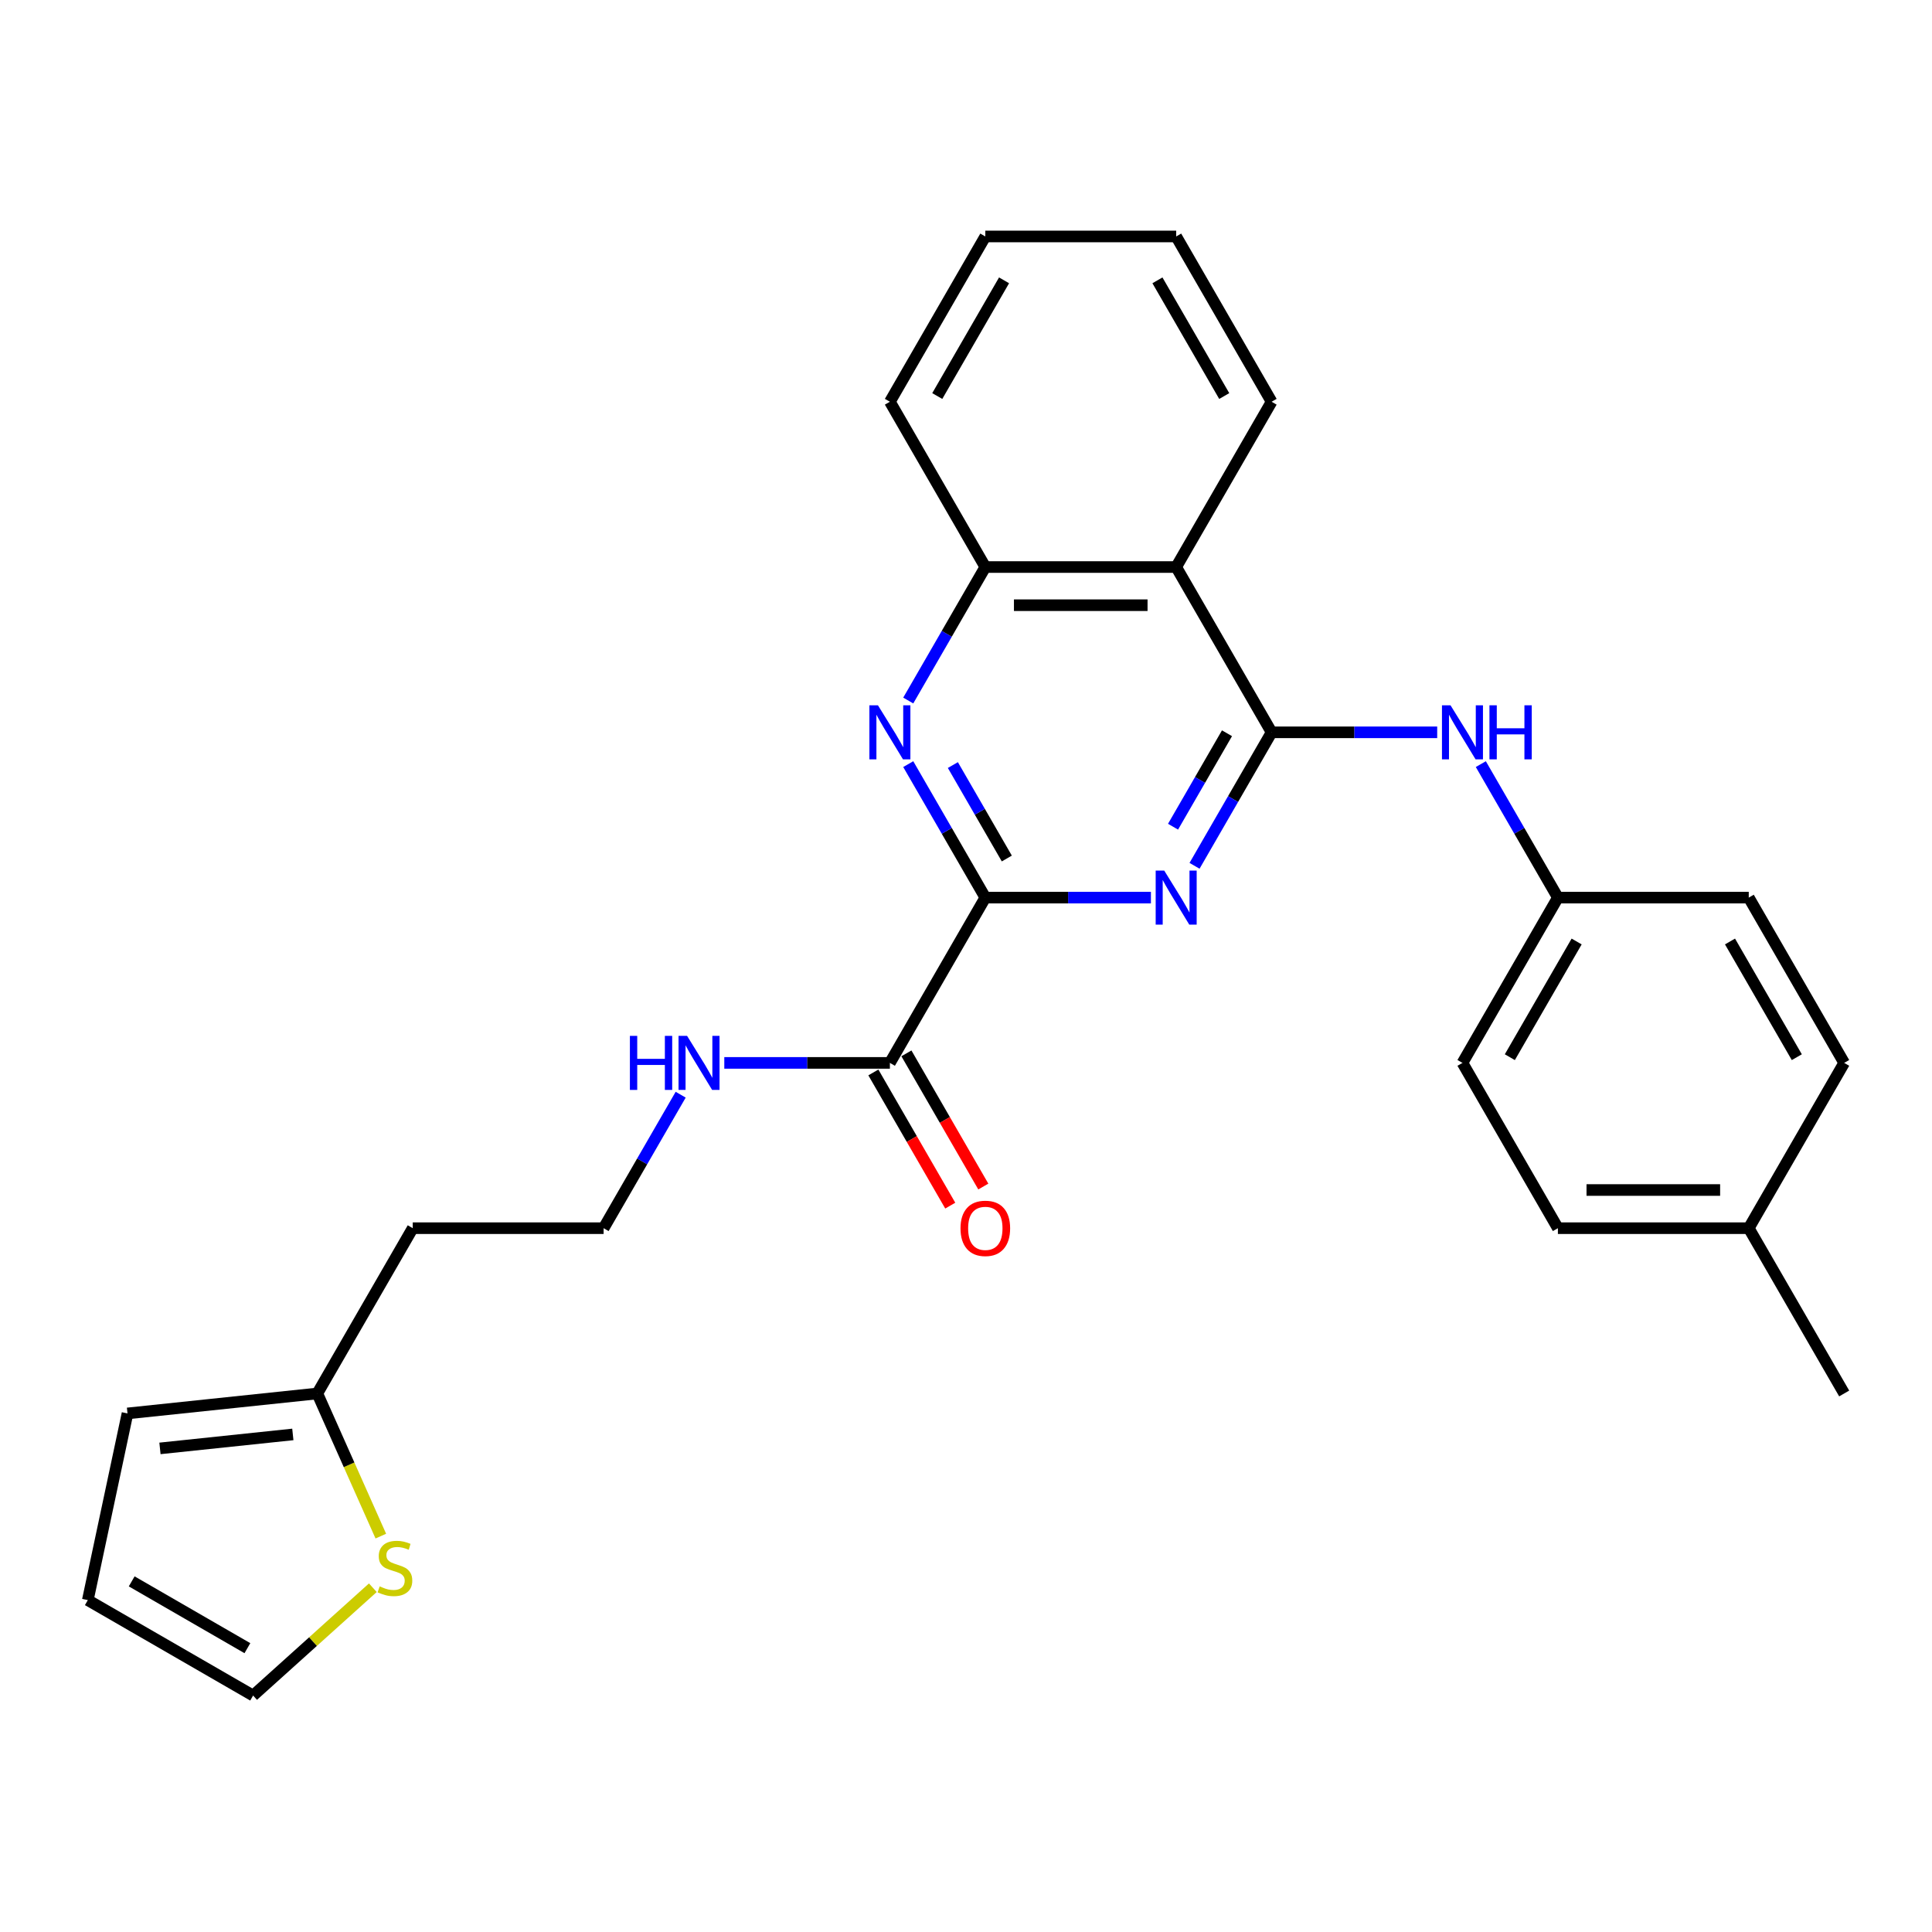 <?xml version='1.0' encoding='iso-8859-1'?>
<svg version='1.1' baseProfile='full'
              xmlns='http://www.w3.org/2000/svg'
                      xmlns:rdkit='http://www.rdkit.org/xml'
                      xmlns:xlink='http://www.w3.org/1999/xlink'
                  xml:space='preserve'
width='1000px' height='1000px' viewBox='0 0 1000 1000'>
<!-- END OF HEADER -->
<rect style='opacity:1.0;fill:#FFFFFF;stroke:none' width='1000' height='1000' x='0' y='0'> </rect>
<path class='bond-0' d='M 658.181,379.049 L 638.235,413.596' style='fill:none;fill-rule:evenodd;stroke:#000000;stroke-width:6px;stroke-linecap:butt;stroke-linejoin:miter;stroke-opacity:1' />
<path class='bond-0' d='M 638.235,413.596 L 618.289,448.144' style='fill:none;fill-rule:evenodd;stroke:#0000FF;stroke-width:6px;stroke-linecap:butt;stroke-linejoin:miter;stroke-opacity:1' />
<path class='bond-0' d='M 635.087,379.534 L 621.125,403.717' style='fill:none;fill-rule:evenodd;stroke:#000000;stroke-width:6px;stroke-linecap:butt;stroke-linejoin:miter;stroke-opacity:1' />
<path class='bond-0' d='M 621.125,403.717 L 607.162,427.901' style='fill:none;fill-rule:evenodd;stroke:#0000FF;stroke-width:6px;stroke-linecap:butt;stroke-linejoin:miter;stroke-opacity:1' />
<path class='bond-3' d='M 658.181,379.049 L 608.787,293.496' style='fill:none;fill-rule:evenodd;stroke:#000000;stroke-width:6px;stroke-linecap:butt;stroke-linejoin:miter;stroke-opacity:1' />
<path class='bond-6' d='M 658.181,379.049 L 701.035,379.049' style='fill:none;fill-rule:evenodd;stroke:#000000;stroke-width:6px;stroke-linecap:butt;stroke-linejoin:miter;stroke-opacity:1' />
<path class='bond-6' d='M 701.035,379.049 L 743.89,379.049' style='fill:none;fill-rule:evenodd;stroke:#0000FF;stroke-width:6px;stroke-linecap:butt;stroke-linejoin:miter;stroke-opacity:1' />
<path class='bond-1' d='M 595.708,464.602 L 552.853,464.602' style='fill:none;fill-rule:evenodd;stroke:#0000FF;stroke-width:6px;stroke-linecap:butt;stroke-linejoin:miter;stroke-opacity:1' />
<path class='bond-1' d='M 552.853,464.602 L 509.999,464.602' style='fill:none;fill-rule:evenodd;stroke:#000000;stroke-width:6px;stroke-linecap:butt;stroke-linejoin:miter;stroke-opacity:1' />
<path class='bond-5' d='M 509.999,464.602 L 460.605,550.155' style='fill:none;fill-rule:evenodd;stroke:#000000;stroke-width:6px;stroke-linecap:butt;stroke-linejoin:miter;stroke-opacity:1' />
<path class='bond-27' d='M 509.999,464.602 L 490.053,430.054' style='fill:none;fill-rule:evenodd;stroke:#000000;stroke-width:6px;stroke-linecap:butt;stroke-linejoin:miter;stroke-opacity:1' />
<path class='bond-27' d='M 490.053,430.054 L 470.107,395.507' style='fill:none;fill-rule:evenodd;stroke:#0000FF;stroke-width:6px;stroke-linecap:butt;stroke-linejoin:miter;stroke-opacity:1' />
<path class='bond-27' d='M 521.126,444.359 L 507.164,420.175' style='fill:none;fill-rule:evenodd;stroke:#000000;stroke-width:6px;stroke-linecap:butt;stroke-linejoin:miter;stroke-opacity:1' />
<path class='bond-27' d='M 507.164,420.175 L 493.201,395.992' style='fill:none;fill-rule:evenodd;stroke:#0000FF;stroke-width:6px;stroke-linecap:butt;stroke-linejoin:miter;stroke-opacity:1' />
<path class='bond-2' d='M 470.107,362.591 L 490.053,328.043' style='fill:none;fill-rule:evenodd;stroke:#0000FF;stroke-width:6px;stroke-linecap:butt;stroke-linejoin:miter;stroke-opacity:1' />
<path class='bond-2' d='M 490.053,328.043 L 509.999,293.496' style='fill:none;fill-rule:evenodd;stroke:#000000;stroke-width:6px;stroke-linecap:butt;stroke-linejoin:miter;stroke-opacity:1' />
<path class='bond-4' d='M 608.787,293.496 L 509.999,293.496' style='fill:none;fill-rule:evenodd;stroke:#000000;stroke-width:6px;stroke-linecap:butt;stroke-linejoin:miter;stroke-opacity:1' />
<path class='bond-4' d='M 593.969,313.253 L 524.817,313.253' style='fill:none;fill-rule:evenodd;stroke:#000000;stroke-width:6px;stroke-linecap:butt;stroke-linejoin:miter;stroke-opacity:1' />
<path class='bond-22' d='M 608.787,293.496 L 658.181,207.943' style='fill:none;fill-rule:evenodd;stroke:#000000;stroke-width:6px;stroke-linecap:butt;stroke-linejoin:miter;stroke-opacity:1' />
<path class='bond-23' d='M 509.999,293.496 L 460.605,207.943' style='fill:none;fill-rule:evenodd;stroke:#000000;stroke-width:6px;stroke-linecap:butt;stroke-linejoin:miter;stroke-opacity:1' />
<path class='bond-10' d='M 452.05,555.094 L 471.95,589.563' style='fill:none;fill-rule:evenodd;stroke:#000000;stroke-width:6px;stroke-linecap:butt;stroke-linejoin:miter;stroke-opacity:1' />
<path class='bond-10' d='M 471.95,589.563 L 491.85,624.031' style='fill:none;fill-rule:evenodd;stroke:#FF0000;stroke-width:6px;stroke-linecap:butt;stroke-linejoin:miter;stroke-opacity:1' />
<path class='bond-10' d='M 469.16,545.215 L 489.061,579.684' style='fill:none;fill-rule:evenodd;stroke:#000000;stroke-width:6px;stroke-linecap:butt;stroke-linejoin:miter;stroke-opacity:1' />
<path class='bond-10' d='M 489.061,579.684 L 508.961,614.152' style='fill:none;fill-rule:evenodd;stroke:#FF0000;stroke-width:6px;stroke-linecap:butt;stroke-linejoin:miter;stroke-opacity:1' />
<path class='bond-13' d='M 460.605,550.155 L 417.751,550.155' style='fill:none;fill-rule:evenodd;stroke:#000000;stroke-width:6px;stroke-linecap:butt;stroke-linejoin:miter;stroke-opacity:1' />
<path class='bond-13' d='M 417.751,550.155 L 374.896,550.155' style='fill:none;fill-rule:evenodd;stroke:#0000FF;stroke-width:6px;stroke-linecap:butt;stroke-linejoin:miter;stroke-opacity:1' />
<path class='bond-14' d='M 766.471,395.507 L 786.417,430.054' style='fill:none;fill-rule:evenodd;stroke:#0000FF;stroke-width:6px;stroke-linecap:butt;stroke-linejoin:miter;stroke-opacity:1' />
<path class='bond-14' d='M 786.417,430.054 L 806.363,464.602' style='fill:none;fill-rule:evenodd;stroke:#000000;stroke-width:6px;stroke-linecap:butt;stroke-linejoin:miter;stroke-opacity:1' />
<path class='bond-7' d='M 197.111,795.09 L 180.676,758.175' style='fill:none;fill-rule:evenodd;stroke:#CCCC00;stroke-width:6px;stroke-linecap:butt;stroke-linejoin:miter;stroke-opacity:1' />
<path class='bond-7' d='M 180.676,758.175 L 164.241,721.261' style='fill:none;fill-rule:evenodd;stroke:#000000;stroke-width:6px;stroke-linecap:butt;stroke-linejoin:miter;stroke-opacity:1' />
<path class='bond-9' d='M 192.982,821.808 L 161.995,849.709' style='fill:none;fill-rule:evenodd;stroke:#CCCC00;stroke-width:6px;stroke-linecap:butt;stroke-linejoin:miter;stroke-opacity:1' />
<path class='bond-9' d='M 161.995,849.709 L 131.008,877.61' style='fill:none;fill-rule:evenodd;stroke:#000000;stroke-width:6px;stroke-linecap:butt;stroke-linejoin:miter;stroke-opacity:1' />
<path class='bond-8' d='M 164.241,721.261 L 213.635,635.708' style='fill:none;fill-rule:evenodd;stroke:#000000;stroke-width:6px;stroke-linecap:butt;stroke-linejoin:miter;stroke-opacity:1' />
<path class='bond-11' d='M 164.241,721.261 L 65.994,731.587' style='fill:none;fill-rule:evenodd;stroke:#000000;stroke-width:6px;stroke-linecap:butt;stroke-linejoin:miter;stroke-opacity:1' />
<path class='bond-11' d='M 151.569,742.459 L 82.796,749.687' style='fill:none;fill-rule:evenodd;stroke:#000000;stroke-width:6px;stroke-linecap:butt;stroke-linejoin:miter;stroke-opacity:1' />
<path class='bond-30' d='M 131.008,877.61 L 45.455,828.216' style='fill:none;fill-rule:evenodd;stroke:#000000;stroke-width:6px;stroke-linecap:butt;stroke-linejoin:miter;stroke-opacity:1' />
<path class='bond-30' d='M 128.053,853.091 L 68.166,818.515' style='fill:none;fill-rule:evenodd;stroke:#000000;stroke-width:6px;stroke-linecap:butt;stroke-linejoin:miter;stroke-opacity:1' />
<path class='bond-12' d='M 65.994,731.587 L 45.455,828.216' style='fill:none;fill-rule:evenodd;stroke:#000000;stroke-width:6px;stroke-linecap:butt;stroke-linejoin:miter;stroke-opacity:1' />
<path class='bond-16' d='M 352.315,566.613 L 332.369,601.16' style='fill:none;fill-rule:evenodd;stroke:#0000FF;stroke-width:6px;stroke-linecap:butt;stroke-linejoin:miter;stroke-opacity:1' />
<path class='bond-16' d='M 332.369,601.16 L 312.423,635.708' style='fill:none;fill-rule:evenodd;stroke:#000000;stroke-width:6px;stroke-linecap:butt;stroke-linejoin:miter;stroke-opacity:1' />
<path class='bond-18' d='M 806.363,464.602 L 905.151,464.602' style='fill:none;fill-rule:evenodd;stroke:#000000;stroke-width:6px;stroke-linecap:butt;stroke-linejoin:miter;stroke-opacity:1' />
<path class='bond-19' d='M 806.363,464.602 L 756.969,550.155' style='fill:none;fill-rule:evenodd;stroke:#000000;stroke-width:6px;stroke-linecap:butt;stroke-linejoin:miter;stroke-opacity:1' />
<path class='bond-19' d='M 816.065,487.313 L 781.489,547.201' style='fill:none;fill-rule:evenodd;stroke:#000000;stroke-width:6px;stroke-linecap:butt;stroke-linejoin:miter;stroke-opacity:1' />
<path class='bond-15' d='M 213.635,635.708 L 312.423,635.708' style='fill:none;fill-rule:evenodd;stroke:#000000;stroke-width:6px;stroke-linecap:butt;stroke-linejoin:miter;stroke-opacity:1' />
<path class='bond-17' d='M 905.151,635.708 L 806.363,635.708' style='fill:none;fill-rule:evenodd;stroke:#000000;stroke-width:6px;stroke-linecap:butt;stroke-linejoin:miter;stroke-opacity:1' />
<path class='bond-17' d='M 890.333,615.95 L 821.182,615.95' style='fill:none;fill-rule:evenodd;stroke:#000000;stroke-width:6px;stroke-linecap:butt;stroke-linejoin:miter;stroke-opacity:1' />
<path class='bond-24' d='M 905.151,635.708 L 954.545,721.261' style='fill:none;fill-rule:evenodd;stroke:#000000;stroke-width:6px;stroke-linecap:butt;stroke-linejoin:miter;stroke-opacity:1' />
<path class='bond-28' d='M 905.151,635.708 L 954.545,550.155' style='fill:none;fill-rule:evenodd;stroke:#000000;stroke-width:6px;stroke-linecap:butt;stroke-linejoin:miter;stroke-opacity:1' />
<path class='bond-21' d='M 905.151,464.602 L 954.545,550.155' style='fill:none;fill-rule:evenodd;stroke:#000000;stroke-width:6px;stroke-linecap:butt;stroke-linejoin:miter;stroke-opacity:1' />
<path class='bond-21' d='M 895.45,487.313 L 930.026,547.201' style='fill:none;fill-rule:evenodd;stroke:#000000;stroke-width:6px;stroke-linecap:butt;stroke-linejoin:miter;stroke-opacity:1' />
<path class='bond-20' d='M 756.969,550.155 L 806.363,635.708' style='fill:none;fill-rule:evenodd;stroke:#000000;stroke-width:6px;stroke-linecap:butt;stroke-linejoin:miter;stroke-opacity:1' />
<path class='bond-25' d='M 658.181,207.943 L 608.787,122.39' style='fill:none;fill-rule:evenodd;stroke:#000000;stroke-width:6px;stroke-linecap:butt;stroke-linejoin:miter;stroke-opacity:1' />
<path class='bond-25' d='M 633.661,204.989 L 599.086,145.101' style='fill:none;fill-rule:evenodd;stroke:#000000;stroke-width:6px;stroke-linecap:butt;stroke-linejoin:miter;stroke-opacity:1' />
<path class='bond-29' d='M 460.605,207.943 L 509.999,122.39' style='fill:none;fill-rule:evenodd;stroke:#000000;stroke-width:6px;stroke-linecap:butt;stroke-linejoin:miter;stroke-opacity:1' />
<path class='bond-29' d='M 485.125,204.989 L 519.701,145.101' style='fill:none;fill-rule:evenodd;stroke:#000000;stroke-width:6px;stroke-linecap:butt;stroke-linejoin:miter;stroke-opacity:1' />
<path class='bond-26' d='M 608.787,122.39 L 509.999,122.39' style='fill:none;fill-rule:evenodd;stroke:#000000;stroke-width:6px;stroke-linecap:butt;stroke-linejoin:miter;stroke-opacity:1' />
<path  class='atom-1' d='M 602.603 450.613
L 611.771 465.432
Q 612.679 466.894, 614.141 469.541
Q 615.603 472.189, 615.683 472.347
L 615.683 450.613
L 619.397 450.613
L 619.397 478.59
L 615.564 478.59
L 605.725 462.389
Q 604.579 460.492, 603.354 458.319
Q 602.168 456.145, 601.813 455.474
L 601.813 478.59
L 598.177 478.59
L 598.177 450.613
L 602.603 450.613
' fill='#0000FF'/>
<path  class='atom-3' d='M 454.421 365.06
L 463.588 379.879
Q 464.497 381.341, 465.959 383.988
Q 467.421 386.636, 467.5 386.794
L 467.5 365.06
L 471.215 365.06
L 471.215 393.037
L 467.382 393.037
L 457.543 376.836
Q 456.397 374.939, 455.172 372.766
Q 453.986 370.592, 453.631 369.921
L 453.631 393.037
L 449.995 393.037
L 449.995 365.06
L 454.421 365.06
' fill='#0000FF'/>
<path  class='atom-7' d='M 750.785 365.06
L 759.953 379.879
Q 760.862 381.341, 762.324 383.988
Q 763.786 386.636, 763.865 386.794
L 763.865 365.06
L 767.579 365.06
L 767.579 393.037
L 763.746 393.037
L 753.907 376.836
Q 752.761 374.939, 751.536 372.766
Q 750.35 370.592, 749.995 369.921
L 749.995 393.037
L 746.359 393.037
L 746.359 365.06
L 750.785 365.06
' fill='#0000FF'/>
<path  class='atom-7' d='M 770.938 365.06
L 774.731 365.06
L 774.731 376.954
L 789.036 376.954
L 789.036 365.06
L 792.829 365.06
L 792.829 393.037
L 789.036 393.037
L 789.036 380.116
L 774.731 380.116
L 774.731 393.037
L 770.938 393.037
L 770.938 365.06
' fill='#0000FF'/>
<path  class='atom-8' d='M 196.518 821.11
Q 196.834 821.229, 198.138 821.782
Q 199.442 822.335, 200.865 822.691
Q 202.327 823.007, 203.75 823.007
Q 206.397 823.007, 207.938 821.743
Q 209.479 820.439, 209.479 818.186
Q 209.479 816.645, 208.689 815.697
Q 207.938 814.748, 206.753 814.235
Q 205.567 813.721, 203.592 813.128
Q 201.102 812.377, 199.601 811.666
Q 198.138 810.955, 197.072 809.453
Q 196.044 807.952, 196.044 805.423
Q 196.044 801.906, 198.415 799.733
Q 200.826 797.559, 205.567 797.559
Q 208.808 797.559, 212.483 799.1
L 211.574 802.143
Q 208.215 800.76, 205.686 800.76
Q 202.959 800.76, 201.458 801.906
Q 199.956 803.012, 199.996 804.949
Q 199.996 806.45, 200.746 807.359
Q 201.537 808.268, 202.643 808.782
Q 203.789 809.295, 205.686 809.888
Q 208.215 810.678, 209.716 811.469
Q 211.218 812.259, 212.285 813.879
Q 213.391 815.46, 213.391 818.186
Q 213.391 822.059, 210.783 824.153
Q 208.215 826.208, 203.908 826.208
Q 201.418 826.208, 199.522 825.655
Q 197.664 825.141, 195.451 824.232
L 196.518 821.11
' fill='#CCCC00'/>
<path  class='atom-11' d='M 497.157 635.787
Q 497.157 629.069, 500.476 625.315
Q 503.795 621.561, 509.999 621.561
Q 516.203 621.561, 519.522 625.315
Q 522.841 629.069, 522.841 635.787
Q 522.841 642.583, 519.483 646.456
Q 516.124 650.289, 509.999 650.289
Q 503.835 650.289, 500.476 646.456
Q 497.157 642.623, 497.157 635.787
M 509.999 647.128
Q 514.267 647.128, 516.559 644.283
Q 518.89 641.398, 518.89 635.787
Q 518.89 630.294, 516.559 627.528
Q 514.267 624.722, 509.999 624.722
Q 505.731 624.722, 503.4 627.489
Q 501.108 630.255, 501.108 635.787
Q 501.108 641.437, 503.4 644.283
Q 505.731 647.128, 509.999 647.128
' fill='#FF0000'/>
<path  class='atom-14' d='M 326.036 536.166
L 329.829 536.166
L 329.829 548.06
L 344.134 548.06
L 344.134 536.166
L 347.927 536.166
L 347.927 564.143
L 344.134 564.143
L 344.134 551.222
L 329.829 551.222
L 329.829 564.143
L 326.036 564.143
L 326.036 536.166
' fill='#0000FF'/>
<path  class='atom-14' d='M 355.633 536.166
L 364.8 550.985
Q 365.709 552.447, 367.171 555.094
Q 368.633 557.742, 368.712 557.9
L 368.712 536.166
L 372.427 536.166
L 372.427 564.143
L 368.594 564.143
L 358.754 547.942
Q 357.608 546.045, 356.384 543.872
Q 355.198 541.698, 354.842 541.027
L 354.842 564.143
L 351.207 564.143
L 351.207 536.166
L 355.633 536.166
' fill='#0000FF'/>
</svg>
